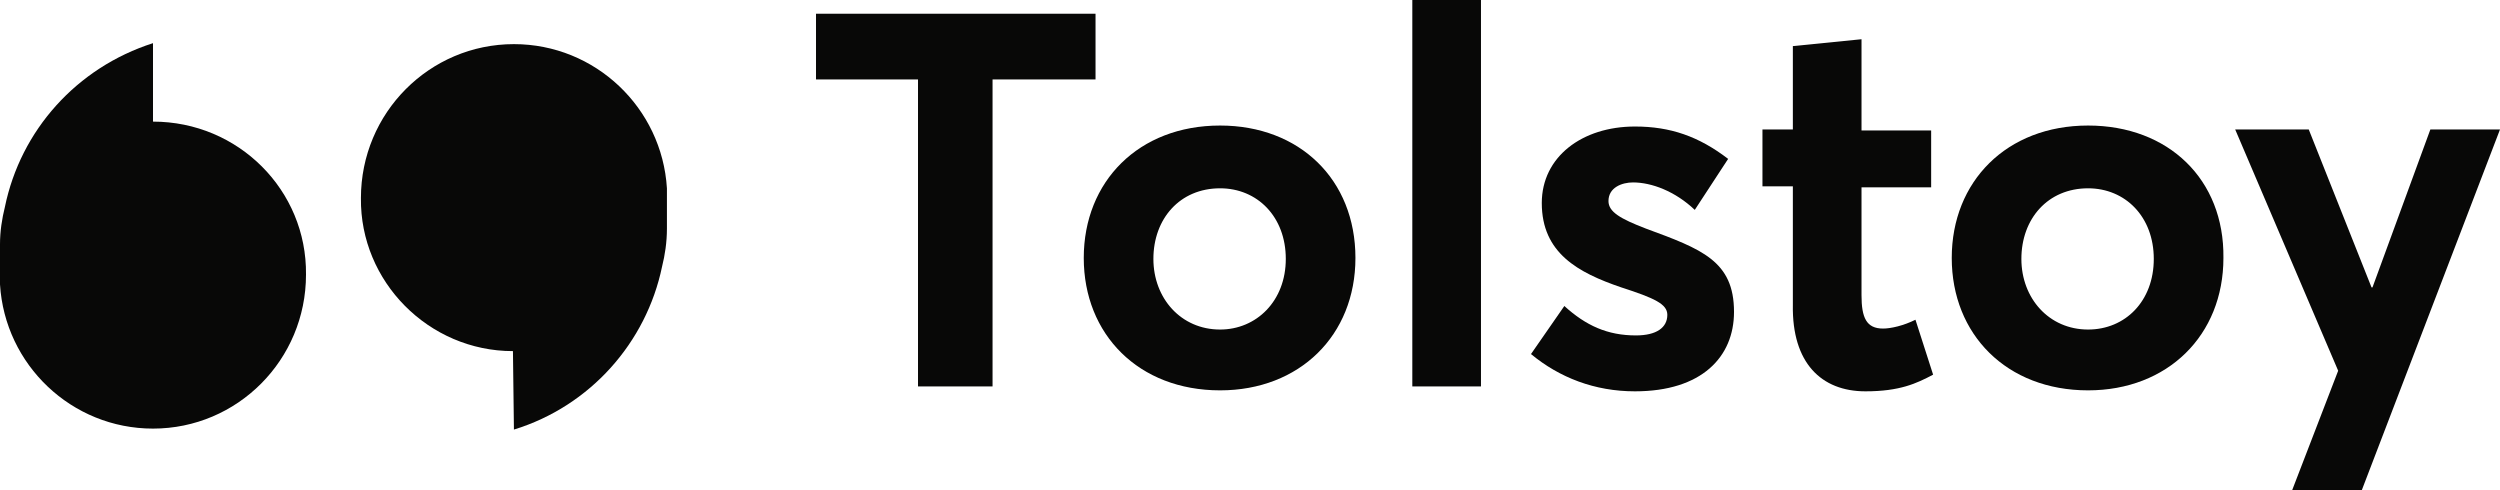 <svg version="1.1" id="Layer_1" xmlns:x="ns_extend;" xmlns:i="ns_ai;" xmlns:graph="ns_graphs;" xmlns="http://www.w3.org/2000/svg" xmlns:xlink="http://www.w3.org/1999/xlink" x="0px" y="0px" viewBox="0 0 254.9 50" style="enable-background:new 0 0 254.9 50;" xml:space="preserve">
 <style type="text/css">
  .st0{fill:#080807;}
	.st1{fill-rule:evenodd;clip-rule:evenodd;fill:#080807;}
 </style>
 <g>
  <path class="st0" d="M144,0h7v39.4h-7V0z">
  </path>
  <path class="st0" d="M101.2,39.4h-7.6V8.1H83.2V1.4h28.5v6.7h-10.5V39.4z">
  </path>
  <path class="st0" d="M15.6,12.4v-8C7.8,6.9,2.1,13.3,0.5,21.1C0.2,22.3,0,23.6,0,24.9v4.1h0c0.5,8.2,7.3,14.7,15.6,14.7
		c8.6,0,15.6-7,15.6-15.7C31.3,19.4,24.3,12.4,15.6,12.4L15.6,12.4z">
  </path>
  <path class="st0" d="M52.3,35.8L52.3,35.8l0.1,8c7.8-2.4,13.5-8.9,15.1-16.6c0.3-1.2,0.5-2.5,0.5-3.9v-4.1h0
		c-0.5-8.2-7.3-14.7-15.6-14.7c-8.6,0-15.6,7-15.6,15.7C36.7,28.7,43.7,35.8,52.3,35.8z">
  </path>
  <path class="st1" d="M124.4,12.8c-8.3,0-13.9,5.7-13.9,13.5c0,7.8,5.6,13.5,13.9,13.5c8.1,0,13.8-5.6,13.8-13.5
		C138.2,18.3,132.5,12.8,124.4,12.8z M124.4,33.6c-4,0-6.8-3.2-6.8-7.2c0-4.1,2.7-7.2,6.8-7.2c3.8,0,6.7,2.9,6.7,7.2
		S128.1,33.6,124.4,33.6z">
  </path>
  <path class="st0" d="M166.7,39.9c6.8,0,10.1-3.5,10.1-8.1c0-5.2-3.3-6.4-9-8.5c-2.6-1-3.8-1.7-3.8-2.8c0-1.4,1.4-1.9,2.5-1.9
		c1.9,0,4.3,0.9,6.3,2.8l3.4-5.2c-3-2.3-5.9-3.3-9.5-3.3c-5.4,0-9.5,3.1-9.5,7.8c0,5.1,3.7,7.1,8.1,8.6c3.4,1.1,4.7,1.7,4.7,2.8
		c0,1.3-1.1,2.1-3.2,2.1c-2.9,0-5.1-1-7.3-3l-3.4,4.9C159,38.5,162.6,39.9,166.7,39.9z">
  </path>
  <path class="st0" d="M190.2,39.9c3.5,0,5.2-0.8,6.9-1.7l-1.8-5.6c-1.2,0.6-2.5,0.9-3.3,0.9c-1.7,0-2.2-1.1-2.2-3.4V19.1h7.1v-5.8
		h-7.1V4l-7,0.7v8.5h-3.1v5.8h3.1v12.1C182.7,37,185.7,39.9,190.2,39.9z">
  </path>
  <path class="st1" d="M212.9,12.8c-8.3,0-13.9,5.7-13.9,13.5c0,7.8,5.6,13.5,13.9,13.5c8.1,0,13.8-5.6,13.8-13.5
		C226.8,18.3,221.1,12.8,212.9,12.8z M212.9,33.6c-4,0-6.8-3.2-6.8-7.2c0-4.1,2.7-7.2,6.8-7.2c3.8,0,6.7,2.9,6.7,7.2
		S216.7,33.6,212.9,33.6z">
  </path>
  <path class="st0" d="M233.7,50h7.1l14.1-36.8h-7.1l-5.9,16.1h-0.1l-6.4-16.1h-7.5l10.5,24.6L233.7,50z">
  </path>
 </g>
</svg>
